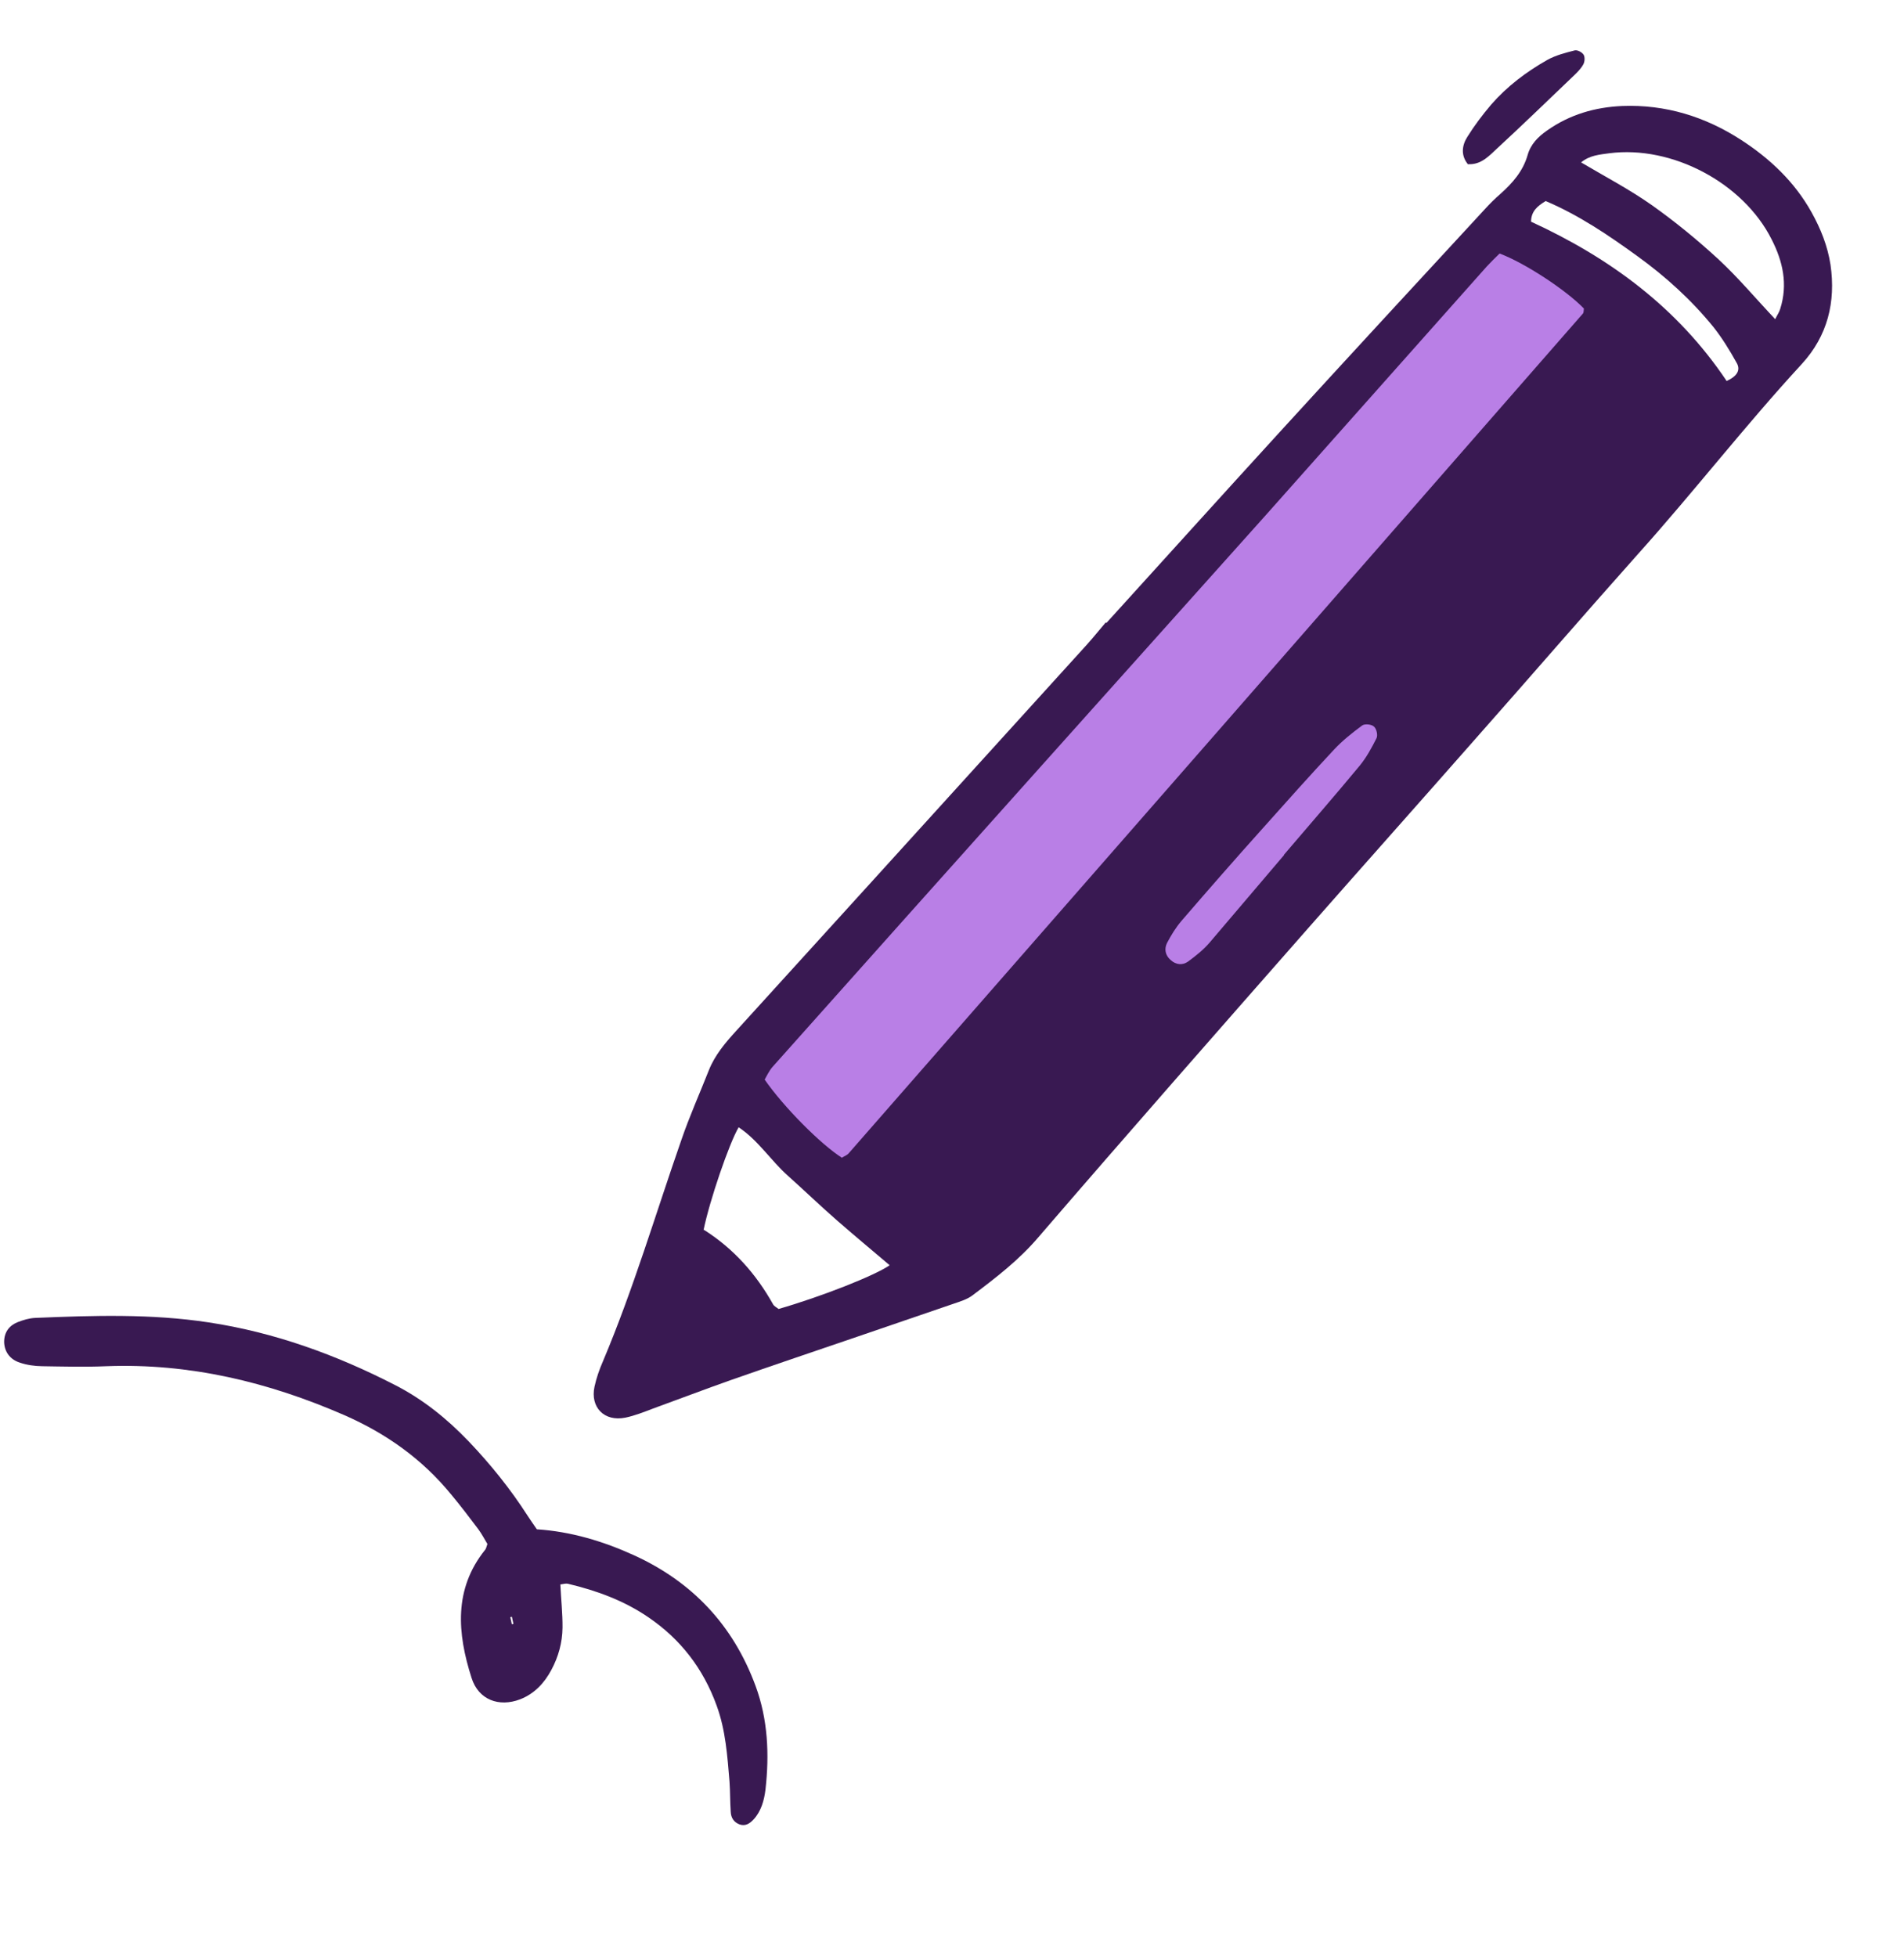 <svg width="109" height="112" viewBox="0 0 109 112" fill="none" xmlns="http://www.w3.org/2000/svg">
<path d="M32.078 90.659C32.12 91.558 32.211 92.362 32.203 93.158C32.194 94.012 31.968 94.827 31.562 95.582C31.156 96.337 30.593 96.942 29.774 97.261C28.569 97.721 27.393 97.295 26.995 96.033C26.179 93.484 25.962 90.948 27.779 88.695C27.833 88.626 27.842 88.539 27.903 88.37C27.751 88.119 27.585 87.8 27.387 87.531C26.881 86.86 26.375 86.189 25.831 85.54C24.168 83.502 22.104 82.047 19.725 81.001C15.355 79.095 10.845 78.014 6.08 78.195C4.856 78.248 3.64 78.213 2.415 78.195C1.983 78.189 1.54 78.129 1.135 77.99C0.553 77.803 0.245 77.345 0.237 76.793C0.242 76.239 0.535 75.863 1.008 75.675C1.328 75.549 1.667 75.447 2.01 75.43C5.326 75.293 8.648 75.183 11.951 75.688C15.697 76.253 19.253 77.541 22.628 79.279C24.206 80.087 25.584 81.194 26.822 82.487C28.079 83.804 29.219 85.218 30.203 86.75C30.371 87.012 30.549 87.257 30.733 87.529C32.691 87.659 34.532 88.211 36.304 89.019C39.633 90.54 41.973 93.014 43.256 96.497C43.963 98.416 44.049 100.413 43.821 102.436C43.745 103.048 43.574 103.667 43.146 104.129C42.933 104.36 42.681 104.542 42.334 104.419C42.002 104.292 41.847 104.027 41.833 103.704C41.792 103.131 41.804 102.546 41.763 101.973C41.64 100.51 41.544 99.04 41.031 97.632C40.263 95.499 38.953 93.81 37.114 92.562C35.712 91.603 34.144 91.034 32.52 90.648C32.402 90.617 32.272 90.659 32.084 90.686L32.078 90.659ZM29.301 92.964L29.393 92.944L29.305 92.537C29.305 92.537 29.239 92.551 29.213 92.557L29.301 92.964Z" fill="#391952"/>
<path d="M93 16.5L47.5 68.5L41 62L86 12.5L93 16.5Z" fill="#B97FE6"/>
<path d="M93.209 15.955L47.938 68.155L55.268 73.702L98.5 23L93.209 15.955Z" fill="#391952"/>
<path d="M63.327 35.668C66.624 32.038 69.898 28.409 73.207 24.789C77.126 20.501 81.079 16.221 85.022 11.953C85.301 11.649 85.582 11.368 85.898 11.095C86.591 10.477 87.189 9.798 87.452 8.877C87.626 8.255 88.053 7.826 88.565 7.47C89.864 6.555 91.305 6.136 92.864 6.067C95.344 5.97 97.62 6.676 99.676 8.009C101.315 9.071 102.729 10.398 103.704 12.144C104.232 13.092 104.626 14.074 104.793 15.152C105.101 17.289 104.628 19.218 103.149 20.834C99.9 24.36 96.966 28.152 93.775 31.707C90.618 35.247 87.52 38.839 84.375 42.39C81.211 45.987 78.012 49.576 74.847 53.173C69.694 59.035 64.541 64.897 59.448 70.81C58.338 72.115 57.024 73.121 55.687 74.129C55.38 74.368 54.962 74.491 54.579 74.623C52.75 75.254 50.909 75.874 49.08 76.505C46.67 77.329 44.248 78.142 41.84 78.988C40.351 79.513 38.866 80.082 37.389 80.617C36.865 80.817 36.331 81.029 35.799 81.139C34.592 81.382 33.781 80.546 34.034 79.367C34.141 78.874 34.314 78.376 34.514 77.921C36.261 73.784 37.532 69.472 39.011 65.233C39.475 63.879 40.057 62.583 40.58 61.257C40.926 60.385 41.522 59.684 42.142 59.004C44.746 56.139 47.361 53.261 49.966 50.395C54.047 45.891 58.13 41.41 62.212 36.906C62.584 36.493 62.941 36.048 63.301 35.625C63.325 35.646 63.337 35.656 63.362 35.677L63.327 35.668ZM48.224 66.239C48.342 66.174 48.495 66.116 48.588 66.007C62.61 49.989 76.61 33.972 90.62 17.944C90.671 17.884 90.66 17.749 90.675 17.658C89.643 16.593 87.288 15.048 85.849 14.51C85.609 14.743 85.359 14.989 85.11 15.256C80.9 19.984 76.703 24.723 72.493 29.451C68.169 34.289 63.843 39.105 59.518 43.944C54.419 49.644 49.31 55.356 44.213 61.078C44.028 61.296 43.904 61.565 43.775 61.789C44.86 63.357 46.993 65.505 48.215 66.274L48.224 66.239ZM50.034 68.154C51.443 69.415 52.784 70.41 54.246 71.216C54.729 71.481 55.139 71.269 55.47 70.904C56.14 70.141 56.784 69.335 57.454 68.573C62.023 63.422 66.604 58.281 71.172 53.108C77.358 46.105 83.535 39.114 89.721 32.111C91.784 29.784 93.859 27.467 95.92 25.118C96.682 24.246 96.713 23.94 96.193 22.934C96.099 22.751 95.995 22.579 95.881 22.419C95.027 21.193 93.974 20.152 92.849 19.195C92.752 19.113 92.561 19.117 92.377 19.064C78.116 35.191 64.484 51.854 50.022 68.144L50.034 68.154ZM40.297 70.387C42.03 71.487 43.296 72.939 44.257 74.652C44.323 74.77 44.475 74.837 44.571 74.919C47.003 74.218 50.069 73.015 50.932 72.416C49.928 71.563 48.914 70.721 47.933 69.865C46.975 69.03 46.059 68.147 45.1 67.289C44.117 66.411 43.405 65.263 42.286 64.52C41.751 65.419 40.622 68.706 40.276 70.412L40.297 70.387ZM101.633 18.254C101.739 18.032 101.861 17.864 101.913 17.68C102.362 16.27 102.063 14.955 101.421 13.7C99.796 10.465 95.714 8.304 92.127 8.772C91.581 8.849 91.01 8.884 90.514 9.295C91.886 10.108 93.285 10.84 94.563 11.74C95.889 12.681 97.156 13.716 98.36 14.824C99.504 15.88 100.515 17.094 101.635 18.276L101.633 18.254ZM98.837 21.811C99.445 21.537 99.664 21.181 99.416 20.762C99.021 20.051 98.593 19.353 98.091 18.718C96.828 17.165 95.357 15.83 93.73 14.655C92.079 13.459 90.4 12.321 88.487 11.507C88.015 11.792 87.656 12.091 87.649 12.688C92.175 14.768 96.031 17.611 98.835 21.788L98.837 21.811Z" fill="#391952"/>
<path d="M84.051 9.42C83.615 8.903 83.691 8.323 84.001 7.836C84.399 7.196 84.867 6.574 85.36 5.994C86.276 4.941 87.38 4.109 88.585 3.427C89.059 3.164 89.622 3.018 90.151 2.885C90.306 2.85 90.565 2.987 90.655 3.126C90.745 3.265 90.722 3.537 90.644 3.679C90.497 3.949 90.277 4.158 90.058 4.367C88.616 5.744 87.186 7.131 85.73 8.474C85.259 8.906 84.806 9.438 84.049 9.397L84.051 9.42Z" fill="#391952"/>
<path d="M73.513 48.935C72.094 50.602 70.676 52.27 69.258 53.937C68.898 54.36 68.454 54.711 68.008 55.039C67.699 55.255 67.325 55.229 67.021 54.949C66.706 54.682 66.643 54.315 66.807 53.976C67.041 53.529 67.309 53.091 67.638 52.705C69.171 50.927 70.706 49.171 72.275 47.424C73.627 45.909 74.989 44.381 76.377 42.896C76.854 42.385 77.425 41.934 77.988 41.517C78.137 41.416 78.523 41.452 78.658 41.588C78.803 41.711 78.889 42.076 78.802 42.252C78.531 42.791 78.237 43.333 77.858 43.802C76.433 45.526 74.95 47.221 73.501 48.925L73.513 48.935Z" fill="#B97FE6"/>
</svg>
